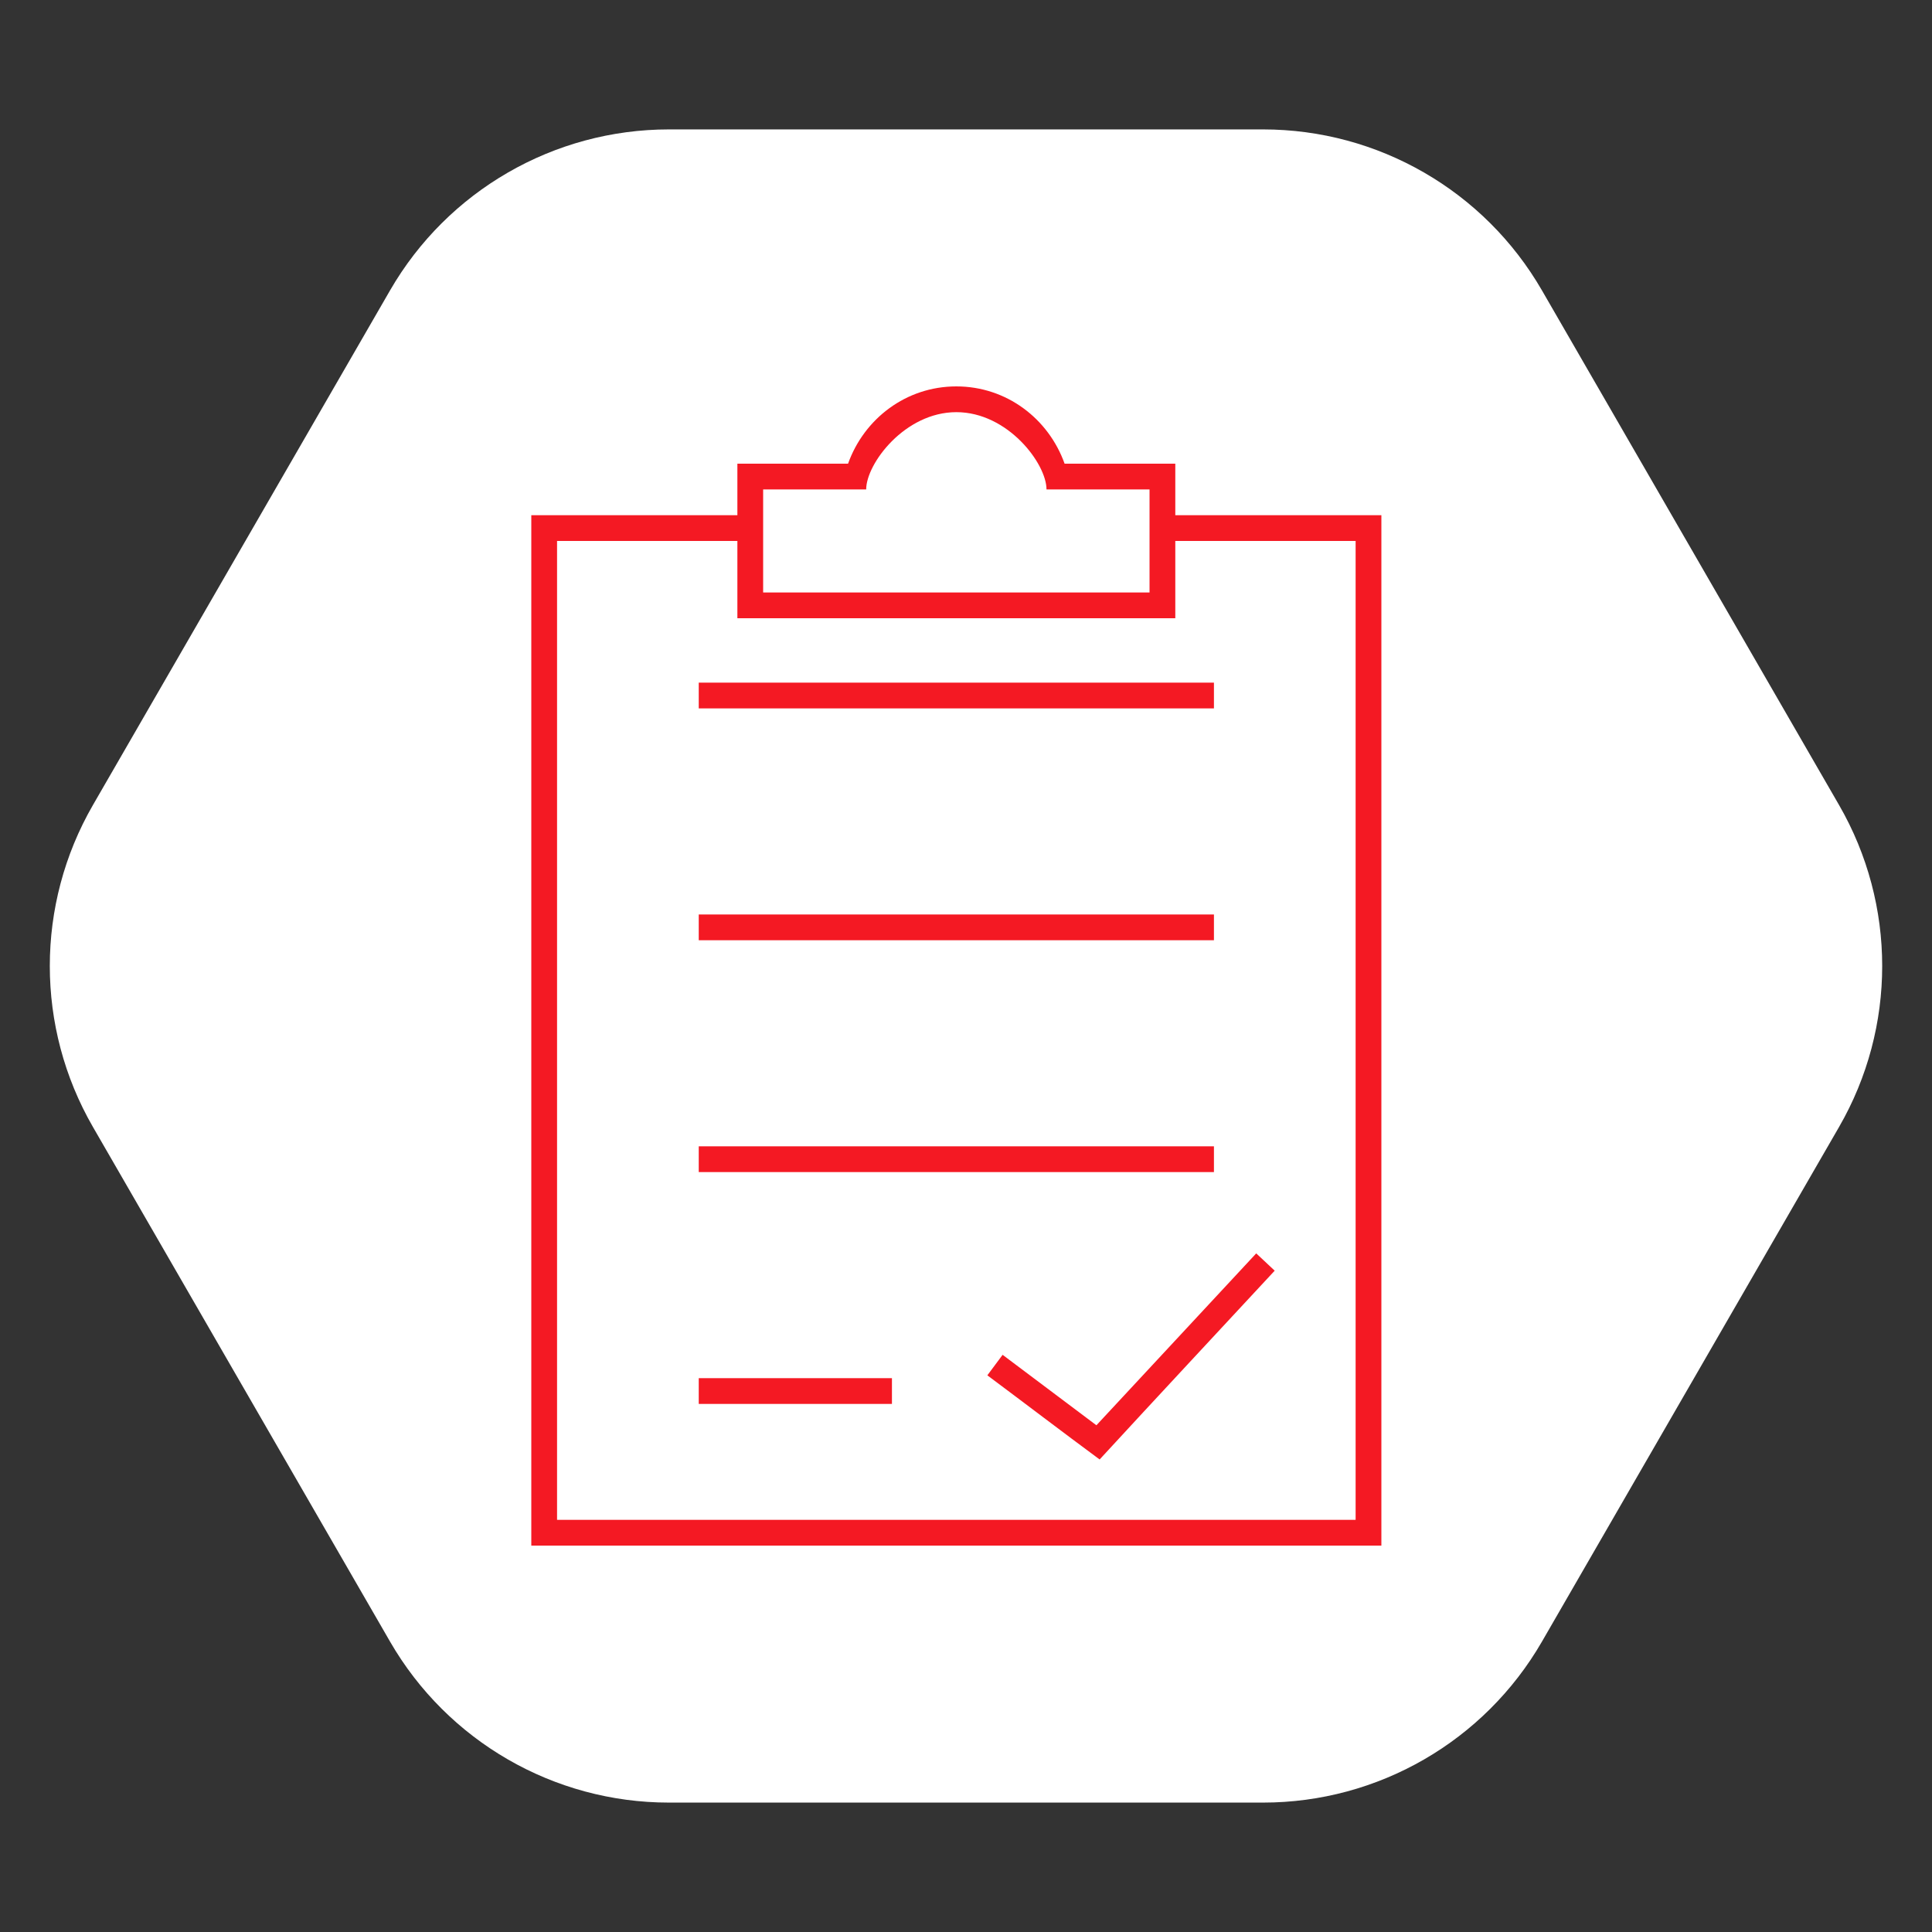 <?xml version="1.0" encoding="UTF-8"?> <svg xmlns="http://www.w3.org/2000/svg" width="60" height="60" viewBox="0 0 60 60" fill="none"><rect x="0" y="0" width="60" height="60" fill="#333333" stroke="none"/> <path d="M2.887 35C1.1 31.906 1.1 28.094 2.887 25L12.113 9.019C13.9 5.925 17.201 4.019 20.773 4.019L39.227 4.019C42.799 4.019 46.1 5.925 47.887 9.019L57.113 25C58.9 28.094 58.9 31.906 57.113 35L47.887 50.981C46.1 54.075 42.799 55.981 39.227 55.981L20.773 55.981C17.201 55.981 13.9 54.075 12.113 50.981L2.887 35Z" fill="white"></path> <path d="M29.7 12C28.138 12 26.835 13.006 26.337 14.4H22.9V16H16.5V48H42.9V16H36.5V14.4H33.062C32.565 13.006 31.262 12 29.7 12ZM29.7 12.8C31.3 12.8 32.5 14.4 32.5 15.2H35.7V18.4H23.7V15.2H26.9C26.9 14.4 28.1 12.8 29.7 12.8ZM17.3 16.8H22.9V19.2H36.5V16.8H42.1V47.2H17.3V16.8ZM21.7 21.2V22H37.7V21.2H21.7ZM21.7 28.4V29.2H37.7V28.4H21.7ZM21.7 35.6V36.4H37.7V35.6H21.7ZM39.013 38.925L34.05 44.263L31.137 42.075L30.663 42.712C31.827 43.58 32.982 44.462 34.15 45.325C35.955 43.364 37.774 41.416 39.587 39.462L39.013 38.925ZM21.7 42.8V43.6H27.7V42.8H21.7Z" fill="#F41923"></path> </svg> 